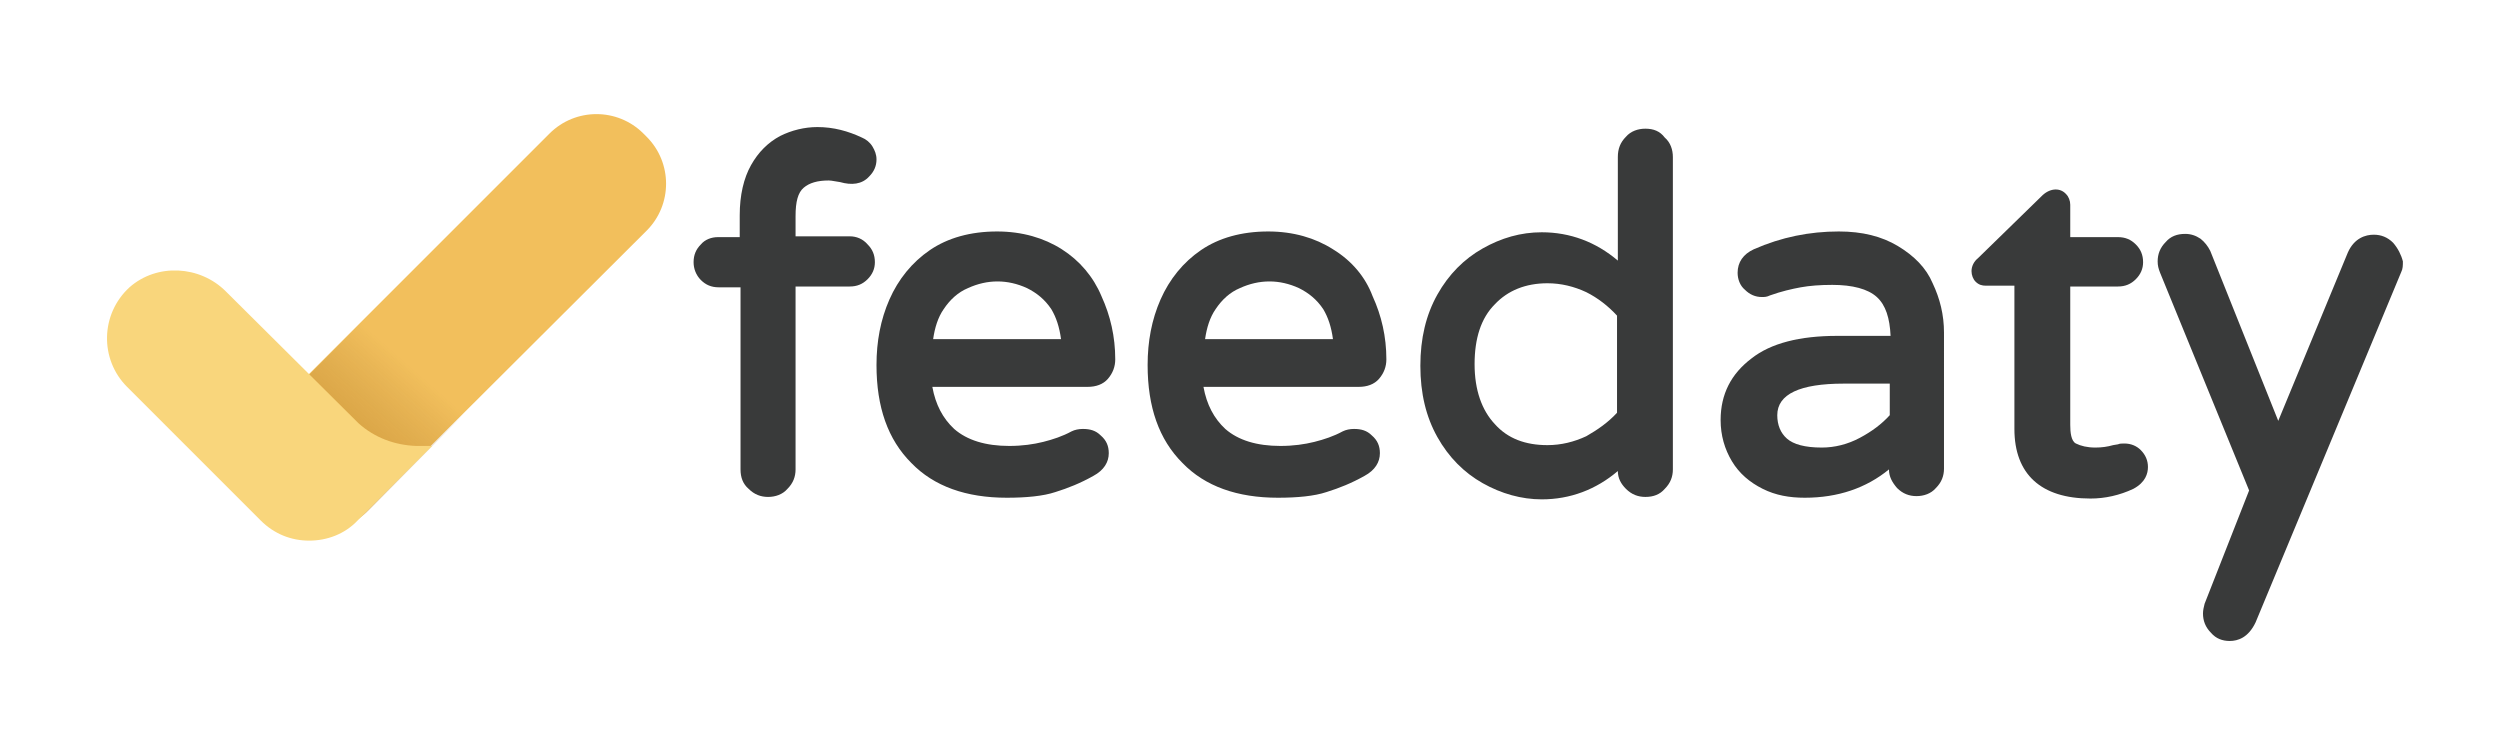 <?xml version="1.0" encoding="utf-8"?>
<!-- Generator: Adobe Illustrator 27.1.0, SVG Export Plug-In . SVG Version: 6.00 Build 0)  -->
<svg version="1.1" id="Livello_1" xmlns="http://www.w3.org/2000/svg" xmlns:xlink="http://www.w3.org/1999/xlink" x="0px" y="0px"
	 viewBox="0 0 308.9 91.7" style="enable-background:new 0 0 308.9 91.7;" xml:space="preserve">
<style type="text/css">
	.st0{fill-rule:evenodd;clip-rule:evenodd;fill:#393A3A;}
	.st1{fill-rule:evenodd;clip-rule:evenodd;fill:#F2BF5C;}
	.st2{fill-rule:evenodd;clip-rule:evenodd;fill:url(#SVGID_1_);fill-opacity:0.7;}
	.st3{fill-rule:evenodd;clip-rule:evenodd;fill:#F9D67C;}
</style>
<g>
	<g>
		<path class="st0" d="M105,29.2h-6.7v-2.5c0-1.8,0.3-2.9,1-3.5c0.7-0.6,1.7-0.9,3.1-0.9c0.1,0,0.3,0,1.4,0.2
			c1.4,0.4,2.7,0.3,3.6-0.7c0.6-0.6,0.9-1.3,0.9-2.1c0-0.6-0.2-1.1-0.5-1.6c-0.3-0.5-0.8-0.9-1.3-1.1c-1.7-0.8-3.5-1.3-5.5-1.3
			c-1.6,0-3.2,0.4-4.6,1.1c-1.5,0.8-2.7,2-3.6,3.6c-0.9,1.6-1.4,3.7-1.4,6.2v2.7h-2.7c-0.8,0-1.6,0.3-2.1,0.9
			c-0.6,0.6-0.9,1.3-0.9,2.2c0,0.8,0.3,1.6,0.9,2.2c0.6,0.6,1.3,0.9,2.2,0.9h2.7v22.5c0,1,0.3,1.8,1,2.4c0.7,0.7,1.5,1,2.4,1
			c0.9,0,1.8-0.3,2.4-1c0.7-0.7,1-1.5,1-2.4V35.4h6.7c0.9,0,1.6-0.3,2.2-0.9c0.6-0.6,0.9-1.3,0.9-2.1c0-0.9-0.3-1.6-0.9-2.2
			C106.6,29.5,105.8,29.2,105,29.2z"/>
		<path class="st0" d="M131.1,41.9h-15.8c0.2-1.4,0.6-2.7,1.3-3.7c0.8-1.2,1.8-2.1,3-2.6c2.4-1.1,4.9-1.1,7.3,0
			c1.2,0.6,2.2,1.4,3,2.6C130.5,39.2,130.9,40.4,131.1,41.9z M131.2,30.8c-2.2-1.4-4.9-2.2-8-2.2c-3.3,0-6.1,0.8-8.3,2.3
			c-2.2,1.5-3.9,3.6-5,6.1c-1.1,2.5-1.6,5.2-1.6,8.1c0,5.2,1.4,9.2,4.3,12.1c2.8,2.9,6.8,4.3,11.8,4.3c2.4,0,4.5-0.2,6-0.7
			c1.6-0.5,3.1-1.1,4.7-2c1.3-0.7,1.9-1.7,1.9-2.8c0-0.9-0.3-1.6-1-2.2c-0.6-0.6-1.3-0.8-2.2-0.8c-0.5,0-1,0.1-1.4,0.3
			c-1.1,0.6-2.3,1-3.5,1.3c-1.2,0.3-2.6,0.5-4.2,0.5c-2.9,0-5.2-0.7-6.8-2.1c-1.4-1.3-2.3-3-2.7-5.2h19.2c1,0,1.9-0.3,2.5-1
			c0.6-0.7,0.9-1.5,0.9-2.4c0-2.8-0.6-5.4-1.7-7.8C135.1,34.2,133.4,32.2,131.2,30.8L131.2,30.8z"/>
		<path class="st0" d="M164.7,41.9h-15.8c0.2-1.4,0.6-2.7,1.3-3.7c0.8-1.2,1.8-2.1,3-2.6c2.4-1.1,4.9-1.1,7.3,0
			c1.2,0.6,2.2,1.4,3,2.6C164.1,39.2,164.5,40.4,164.7,41.9z M164.7,30.8c-2.2-1.4-4.9-2.2-8-2.2c-3.3,0-6.1,0.8-8.3,2.3
			c-2.2,1.5-3.9,3.6-5,6.1c-1.1,2.5-1.6,5.2-1.6,8.1c0,5.2,1.4,9.2,4.3,12.1c2.8,2.9,6.8,4.3,11.8,4.3c2.4,0,4.5-0.2,6-0.7
			c1.6-0.5,3.1-1.1,4.7-2c1.3-0.7,1.9-1.7,1.9-2.8c0-0.9-0.3-1.6-1-2.2c-0.6-0.6-1.3-0.8-2.2-0.8c-0.5,0-1,0.1-1.4,0.3
			c-1.1,0.6-2.3,1-3.5,1.3c-1.2,0.3-2.6,0.5-4.2,0.5c-2.9,0-5.2-0.7-6.8-2.1c-1.4-1.3-2.3-3-2.7-5.2h19.2c1,0,1.9-0.3,2.5-1
			c0.6-0.7,0.9-1.5,0.9-2.4c0-2.8-0.6-5.4-1.7-7.8C168.7,34.2,167,32.2,164.7,30.8L164.7,30.8z"/>
		<path class="st0" d="M191.2,55c-2.7,0-4.9-0.8-6.5-2.6c-1.6-1.7-2.5-4.2-2.5-7.4c0-3.2,0.8-5.7,2.5-7.4c1.6-1.7,3.8-2.6,6.5-2.6
			c1.7,0,3.3,0.4,4.8,1.1c1.4,0.7,2.7,1.7,3.8,2.9V51c-1.1,1.2-2.4,2.1-3.8,2.9C194.5,54.6,192.9,55,191.2,55z M203.3,15.9
			c-0.9,0-1.8,0.3-2.4,1c-0.7,0.7-1,1.5-1,2.5v12.8c-2.7-2.3-5.9-3.5-9.4-3.5c-2.6,0-5,0.7-7.3,2c-2.3,1.3-4.2,3.2-5.6,5.7
			c-1.4,2.5-2.1,5.4-2.1,8.8s0.7,6.3,2.1,8.8c1.4,2.5,3.3,4.4,5.6,5.7c2.3,1.3,4.8,2,7.3,2c3.5,0,6.7-1.2,9.4-3.5
			c0,0.9,0.4,1.6,1,2.2c0.7,0.7,1.5,1,2.4,1c1,0,1.8-0.3,2.4-1c0.7-0.7,1-1.5,1-2.4V19.4c0-0.9-0.3-1.8-1-2.4
			C205.1,16.2,204.3,15.9,203.3,15.9L203.3,15.9z"/>
		<path class="st0" d="M225.1,55.3c-2.1,0-3.5-0.4-4.3-1.1c-0.8-0.7-1.2-1.7-1.2-2.9c0-2.6,2.8-3.9,8.2-3.9h5.7v3.9
			c-1,1.1-2.2,2-3.7,2.8C228.3,54.9,226.7,55.3,225.1,55.3L225.1,55.3z M234.5,30.4c-2-1.2-4.4-1.8-7.3-1.8c-3.6,0-7.1,0.7-10.5,2.2
			c-1.3,0.6-2,1.6-2,2.9c0,0.8,0.3,1.6,0.9,2.1c0.6,0.6,1.3,0.9,2.1,0.9c0.3,0,0.6,0,1-0.2c1.4-0.5,2.7-0.8,3.8-1
			c1.1-0.2,2.4-0.3,3.9-0.3c2.5,0,4.4,0.5,5.5,1.5c1.1,1,1.6,2.6,1.7,4.8H227c-4.6,0-8.2,0.9-10.6,2.8c-2.5,1.9-3.8,4.4-3.8,7.6
			c0,1.9,0.5,3.6,1.4,5.1c0.9,1.5,2.2,2.6,3.8,3.4c1.6,0.8,3.3,1.1,5.2,1.1c4.1,0,7.6-1.2,10.4-3.5c0,0.9,0.4,1.6,1,2.3
			c0.7,0.7,1.5,1,2.4,1c0.9,0,1.8-0.3,2.4-1c0.7-0.7,1-1.5,1-2.4V41.1c0-2.2-0.5-4.2-1.4-6.1C238,33.1,236.5,31.6,234.5,30.4
			L234.5,30.4z"/>
		<path class="st0" d="M262.5,54.8c-0.3,0-0.6,0-0.8,0.1l-0.6,0.1c-0.7,0.2-1.4,0.3-2.2,0.3c-1,0-1.8-0.2-2.4-0.5
			c-0.6-0.3-0.7-1.4-0.7-2.3V35.4h5.9c0.9,0,1.6-0.3,2.2-0.9c0.6-0.6,0.9-1.3,0.9-2.1c0-0.9-0.3-1.6-0.9-2.2
			c-0.6-0.6-1.3-0.9-2.2-0.9h-5.9v-4c0-0.5-0.2-1-0.5-1.3c-0.7-0.8-1.9-0.8-2.9,0.1l-8,7.8c-0.5,0.4-0.8,1-0.8,1.6
			c0,0.5,0.2,1,0.5,1.3c0.4,0.4,0.8,0.5,1.3,0.5h3.5V53c0,5.6,3.3,8.6,9.4,8.6c1.8,0,3.6-0.4,5.3-1.2c1.5-0.8,1.8-1.9,1.8-2.7
			c0-0.8-0.3-1.5-0.9-2.1C264,55.1,263.3,54.8,262.5,54.8L262.5,54.8z"/>
		<path class="st0" d="M295.7,30c-0.7-0.7-1.5-1-2.4-1c-1,0-2.4,0.4-3.2,2.2L281.5,52l-8.4-21c-0.3-0.6-0.7-1.1-1.2-1.5
			c-0.6-0.4-1.2-0.6-1.9-0.6c-1,0-1.8,0.3-2.4,1c-0.7,0.7-1,1.5-1,2.4c0,0.5,0.1,0.9,0.3,1.4l11,26.9l-5.5,14
			c-0.1,0.4-0.2,0.8-0.2,1.2c0,0.9,0.3,1.7,1,2.4c0.6,0.7,1.4,1,2.3,1c1,0,2.3-0.4,3.2-2.3l18-43.3c0.2-0.4,0.2-0.8,0.2-1.3
			C296.7,31.5,296.3,30.7,295.7,30L295.7,30z"/>
	</g>
	<path class="st1" d="M33.9,62.9l-0.4-0.4c-3.2-3.2-3.2-8.4,0-11.6l34.4-34.4c3.2-3.2,8.4-3.2,11.6,0l0.4,0.4
		c3.2,3.2,3.2,8.4,0,11.6L45.4,62.9C42.3,66.1,37.1,66.1,33.9,62.9z"/>
	
		<linearGradient id="SVGID_1_" gradientUnits="userSpaceOnUse" x1="50.781" y1="46.456" x2="34.432" y2="27.878" gradientTransform="matrix(1 0 0 -1 0 91.783)">
		<stop  offset="0" style="stop-color:#804F12;stop-opacity:0"/>
		<stop  offset="1" style="stop-color:#D3890D"/>
	</linearGradient>
	<path class="st2" d="M47,37.5l14.3,9.7L45.5,63.1c-1.7,1.7-3.9,2.5-6,2.5c-2.2,0-4.3-0.8-6-2.5c-3.3-3.3-3.4-8.7-0.1-12L47,37.5z"
		/>
	<path class="st3" d="M44.3,52.3L27.9,36c-3.2-3.2-8.5-3.5-11.9-0.5c-3.6,3.3-3.7,8.9-0.3,12.3l16.5,16.5c1.7,1.7,3.8,2.5,6,2.5
		c2.2,0,4.4-0.8,6-2.5l9.2-9.2l-2,0C48.8,55,46.3,54.1,44.3,52.3z"/>
</g>
</svg>
